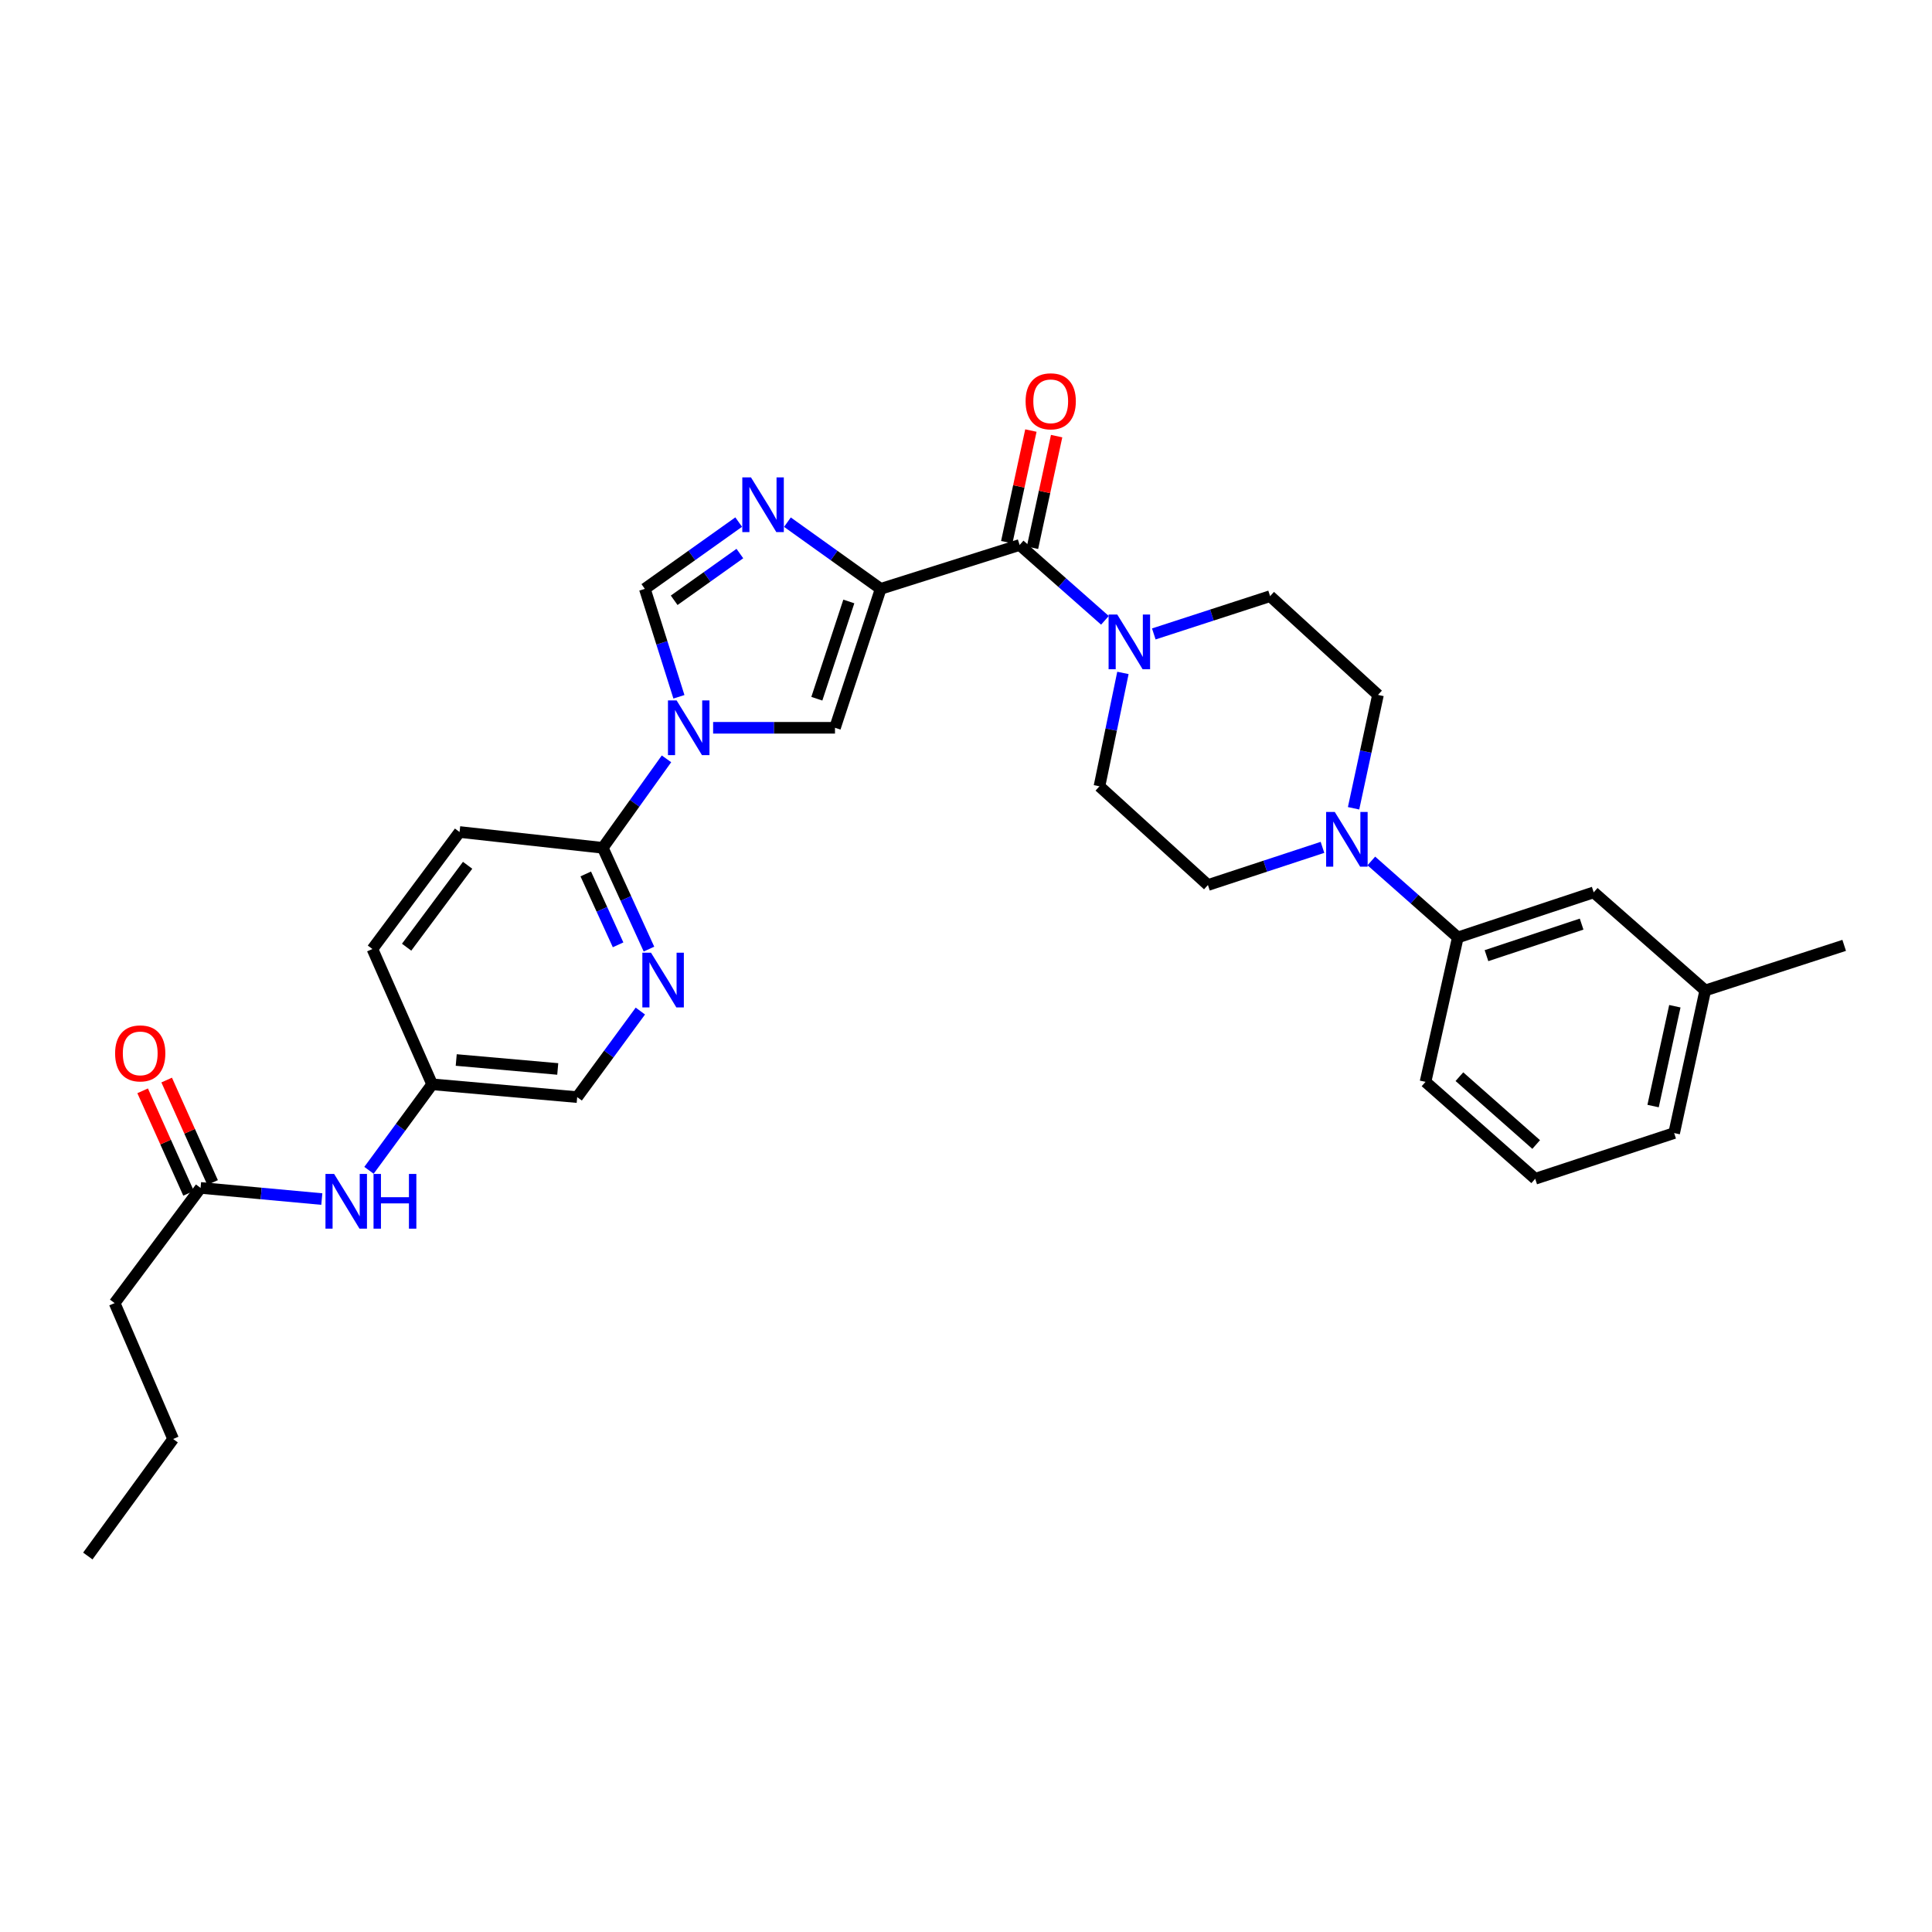 <?xml version='1.0' encoding='iso-8859-1'?>
<svg version='1.1' baseProfile='full'
              xmlns='http://www.w3.org/2000/svg'
                      xmlns:rdkit='http://www.rdkit.org/xml'
                      xmlns:xlink='http://www.w3.org/1999/xlink'
                  xml:space='preserve'
width='1000px' height='1000px' viewBox='0 0 1000 1000'>
<!-- END OF HEADER -->
<rect style='opacity:1.0;fill:#FFFFFF;stroke:none' width='1000' height='1000' x='0' y='0'> </rect>
<path class='bond-1' d='M 455.841,304.791 L 431.705,287.531' style='fill:none;fill-rule:evenodd;stroke:#000000;stroke-width:6px;stroke-linecap:butt;stroke-linejoin:miter;stroke-opacity:1' />
<path class='bond-1' d='M 431.705,287.531 L 407.569,270.271' style='fill:none;fill-rule:evenodd;stroke:#0000FF;stroke-width:6px;stroke-linecap:butt;stroke-linejoin:miter;stroke-opacity:1' />
<path class='bond-2' d='M 455.841,304.791 L 527.754,282.079' style='fill:none;fill-rule:evenodd;stroke:#000000;stroke-width:6px;stroke-linecap:butt;stroke-linejoin:miter;stroke-opacity:1' />
<path class='bond-3' d='M 455.841,304.791 L 432.19,376.704' style='fill:none;fill-rule:evenodd;stroke:#000000;stroke-width:6px;stroke-linecap:butt;stroke-linejoin:miter;stroke-opacity:1' />
<path class='bond-3' d='M 439.348,311.321 L 422.793,361.66' style='fill:none;fill-rule:evenodd;stroke:#000000;stroke-width:6px;stroke-linecap:butt;stroke-linejoin:miter;stroke-opacity:1' />
<path class='bond-0' d='M 369.11,376.704 L 400.65,376.704' style='fill:none;fill-rule:evenodd;stroke:#0000FF;stroke-width:6px;stroke-linecap:butt;stroke-linejoin:miter;stroke-opacity:1' />
<path class='bond-0' d='M 400.65,376.704 L 432.19,376.704' style='fill:none;fill-rule:evenodd;stroke:#000000;stroke-width:6px;stroke-linecap:butt;stroke-linejoin:miter;stroke-opacity:1' />
<path class='bond-6' d='M 344.973,392.774 L 328.486,415.805' style='fill:none;fill-rule:evenodd;stroke:#0000FF;stroke-width:6px;stroke-linecap:butt;stroke-linejoin:miter;stroke-opacity:1' />
<path class='bond-6' d='M 328.486,415.805 L 312,438.836' style='fill:none;fill-rule:evenodd;stroke:#000000;stroke-width:6px;stroke-linecap:butt;stroke-linejoin:miter;stroke-opacity:1' />
<path class='bond-31' d='M 351.409,360.658 L 342.587,332.725' style='fill:none;fill-rule:evenodd;stroke:#0000FF;stroke-width:6px;stroke-linecap:butt;stroke-linejoin:miter;stroke-opacity:1' />
<path class='bond-31' d='M 342.587,332.725 L 333.765,304.791' style='fill:none;fill-rule:evenodd;stroke:#000000;stroke-width:6px;stroke-linecap:butt;stroke-linejoin:miter;stroke-opacity:1' />
<path class='bond-4' d='M 382.341,270.23 L 358.053,287.51' style='fill:none;fill-rule:evenodd;stroke:#0000FF;stroke-width:6px;stroke-linecap:butt;stroke-linejoin:miter;stroke-opacity:1' />
<path class='bond-4' d='M 358.053,287.51 L 333.765,304.791' style='fill:none;fill-rule:evenodd;stroke:#000000;stroke-width:6px;stroke-linecap:butt;stroke-linejoin:miter;stroke-opacity:1' />
<path class='bond-4' d='M 382.954,286.517 L 365.953,298.614' style='fill:none;fill-rule:evenodd;stroke:#0000FF;stroke-width:6px;stroke-linecap:butt;stroke-linejoin:miter;stroke-opacity:1' />
<path class='bond-4' d='M 365.953,298.614 L 348.951,310.71' style='fill:none;fill-rule:evenodd;stroke:#000000;stroke-width:6px;stroke-linecap:butt;stroke-linejoin:miter;stroke-opacity:1' />
<path class='bond-5' d='M 527.754,282.079 L 549.834,301.578' style='fill:none;fill-rule:evenodd;stroke:#000000;stroke-width:6px;stroke-linecap:butt;stroke-linejoin:miter;stroke-opacity:1' />
<path class='bond-5' d='M 549.834,301.578 L 571.914,321.077' style='fill:none;fill-rule:evenodd;stroke:#0000FF;stroke-width:6px;stroke-linecap:butt;stroke-linejoin:miter;stroke-opacity:1' />
<path class='bond-12' d='M 534.413,283.519 L 540.66,254.626' style='fill:none;fill-rule:evenodd;stroke:#000000;stroke-width:6px;stroke-linecap:butt;stroke-linejoin:miter;stroke-opacity:1' />
<path class='bond-12' d='M 540.66,254.626 L 546.906,225.734' style='fill:none;fill-rule:evenodd;stroke:#FF0000;stroke-width:6px;stroke-linecap:butt;stroke-linejoin:miter;stroke-opacity:1' />
<path class='bond-12' d='M 521.094,280.639 L 527.34,251.747' style='fill:none;fill-rule:evenodd;stroke:#000000;stroke-width:6px;stroke-linecap:butt;stroke-linejoin:miter;stroke-opacity:1' />
<path class='bond-12' d='M 527.34,251.747 L 533.587,222.854' style='fill:none;fill-rule:evenodd;stroke:#FF0000;stroke-width:6px;stroke-linecap:butt;stroke-linejoin:miter;stroke-opacity:1' />
<path class='bond-13' d='M 581.222,348.303 L 575.148,377.648' style='fill:none;fill-rule:evenodd;stroke:#0000FF;stroke-width:6px;stroke-linecap:butt;stroke-linejoin:miter;stroke-opacity:1' />
<path class='bond-13' d='M 575.148,377.648 L 569.074,406.994' style='fill:none;fill-rule:evenodd;stroke:#000000;stroke-width:6px;stroke-linecap:butt;stroke-linejoin:miter;stroke-opacity:1' />
<path class='bond-14' d='M 597.203,328.123 L 627.302,318.346' style='fill:none;fill-rule:evenodd;stroke:#0000FF;stroke-width:6px;stroke-linecap:butt;stroke-linejoin:miter;stroke-opacity:1' />
<path class='bond-14' d='M 627.302,318.346 L 657.4,308.569' style='fill:none;fill-rule:evenodd;stroke:#000000;stroke-width:6px;stroke-linecap:butt;stroke-linejoin:miter;stroke-opacity:1' />
<path class='bond-8' d='M 312,438.836 L 323.952,465.042' style='fill:none;fill-rule:evenodd;stroke:#000000;stroke-width:6px;stroke-linecap:butt;stroke-linejoin:miter;stroke-opacity:1' />
<path class='bond-8' d='M 323.952,465.042 L 335.905,491.248' style='fill:none;fill-rule:evenodd;stroke:#0000FF;stroke-width:6px;stroke-linecap:butt;stroke-linejoin:miter;stroke-opacity:1' />
<path class='bond-8' d='M 303.187,452.352 L 311.554,470.697' style='fill:none;fill-rule:evenodd;stroke:#000000;stroke-width:6px;stroke-linecap:butt;stroke-linejoin:miter;stroke-opacity:1' />
<path class='bond-8' d='M 311.554,470.697 L 319.92,489.041' style='fill:none;fill-rule:evenodd;stroke:#0000FF;stroke-width:6px;stroke-linecap:butt;stroke-linejoin:miter;stroke-opacity:1' />
<path class='bond-18' d='M 312,438.836 L 237.869,430.644' style='fill:none;fill-rule:evenodd;stroke:#000000;stroke-width:6px;stroke-linecap:butt;stroke-linejoin:miter;stroke-opacity:1' />
<path class='bond-7' d='M 700.606,418.365 L 706.923,389.021' style='fill:none;fill-rule:evenodd;stroke:#0000FF;stroke-width:6px;stroke-linecap:butt;stroke-linejoin:miter;stroke-opacity:1' />
<path class='bond-7' d='M 706.923,389.021 L 713.241,359.678' style='fill:none;fill-rule:evenodd;stroke:#000000;stroke-width:6px;stroke-linecap:butt;stroke-linejoin:miter;stroke-opacity:1' />
<path class='bond-9' d='M 709.802,445.63 L 732.181,465.421' style='fill:none;fill-rule:evenodd;stroke:#0000FF;stroke-width:6px;stroke-linecap:butt;stroke-linejoin:miter;stroke-opacity:1' />
<path class='bond-9' d='M 732.181,465.421 L 754.561,485.213' style='fill:none;fill-rule:evenodd;stroke:#000000;stroke-width:6px;stroke-linecap:butt;stroke-linejoin:miter;stroke-opacity:1' />
<path class='bond-32' d='M 684.513,438.591 L 654.869,448.339' style='fill:none;fill-rule:evenodd;stroke:#0000FF;stroke-width:6px;stroke-linecap:butt;stroke-linejoin:miter;stroke-opacity:1' />
<path class='bond-32' d='M 654.869,448.339 L 625.225,458.088' style='fill:none;fill-rule:evenodd;stroke:#000000;stroke-width:6px;stroke-linecap:butt;stroke-linejoin:miter;stroke-opacity:1' />
<path class='bond-20' d='M 331.446,523.327 L 315.099,545.594' style='fill:none;fill-rule:evenodd;stroke:#0000FF;stroke-width:6px;stroke-linecap:butt;stroke-linejoin:miter;stroke-opacity:1' />
<path class='bond-20' d='M 315.099,545.594 L 298.751,567.861' style='fill:none;fill-rule:evenodd;stroke:#000000;stroke-width:6px;stroke-linecap:butt;stroke-linejoin:miter;stroke-opacity:1' />
<path class='bond-17' d='M 754.561,485.213 L 824.899,461.88' style='fill:none;fill-rule:evenodd;stroke:#000000;stroke-width:6px;stroke-linecap:butt;stroke-linejoin:miter;stroke-opacity:1' />
<path class='bond-17' d='M 769.402,494.647 L 818.639,478.314' style='fill:none;fill-rule:evenodd;stroke:#000000;stroke-width:6px;stroke-linecap:butt;stroke-linejoin:miter;stroke-opacity:1' />
<path class='bond-24' d='M 754.561,485.213 L 737.845,559.973' style='fill:none;fill-rule:evenodd;stroke:#000000;stroke-width:6px;stroke-linecap:butt;stroke-linejoin:miter;stroke-opacity:1' />
<path class='bond-10' d='M 103.816,614.859 L 135.194,617.746' style='fill:none;fill-rule:evenodd;stroke:#000000;stroke-width:6px;stroke-linecap:butt;stroke-linejoin:miter;stroke-opacity:1' />
<path class='bond-10' d='M 135.194,617.746 L 166.571,620.632' style='fill:none;fill-rule:evenodd;stroke:#0000FF;stroke-width:6px;stroke-linecap:butt;stroke-linejoin:miter;stroke-opacity:1' />
<path class='bond-19' d='M 110.034,612.073 L 98.151,585.553' style='fill:none;fill-rule:evenodd;stroke:#000000;stroke-width:6px;stroke-linecap:butt;stroke-linejoin:miter;stroke-opacity:1' />
<path class='bond-19' d='M 98.151,585.553 L 86.267,559.033' style='fill:none;fill-rule:evenodd;stroke:#FF0000;stroke-width:6px;stroke-linecap:butt;stroke-linejoin:miter;stroke-opacity:1' />
<path class='bond-19' d='M 97.598,617.645 L 85.715,591.125' style='fill:none;fill-rule:evenodd;stroke:#000000;stroke-width:6px;stroke-linecap:butt;stroke-linejoin:miter;stroke-opacity:1' />
<path class='bond-19' d='M 85.715,591.125 L 73.832,564.605' style='fill:none;fill-rule:evenodd;stroke:#FF0000;stroke-width:6px;stroke-linecap:butt;stroke-linejoin:miter;stroke-opacity:1' />
<path class='bond-26' d='M 103.816,614.859 L 59.331,674.478' style='fill:none;fill-rule:evenodd;stroke:#000000;stroke-width:6px;stroke-linecap:butt;stroke-linejoin:miter;stroke-opacity:1' />
<path class='bond-11' d='M 190.984,605.756 L 207.332,583.496' style='fill:none;fill-rule:evenodd;stroke:#0000FF;stroke-width:6px;stroke-linecap:butt;stroke-linejoin:miter;stroke-opacity:1' />
<path class='bond-11' d='M 207.332,583.496 L 223.681,561.237' style='fill:none;fill-rule:evenodd;stroke:#000000;stroke-width:6px;stroke-linecap:butt;stroke-linejoin:miter;stroke-opacity:1' />
<path class='bond-16' d='M 569.074,406.994 L 625.225,458.088' style='fill:none;fill-rule:evenodd;stroke:#000000;stroke-width:6px;stroke-linecap:butt;stroke-linejoin:miter;stroke-opacity:1' />
<path class='bond-15' d='M 657.4,308.569 L 713.241,359.678' style='fill:none;fill-rule:evenodd;stroke:#000000;stroke-width:6px;stroke-linecap:butt;stroke-linejoin:miter;stroke-opacity:1' />
<path class='bond-23' d='M 824.899,461.88 L 882.632,512.656' style='fill:none;fill-rule:evenodd;stroke:#000000;stroke-width:6px;stroke-linecap:butt;stroke-linejoin:miter;stroke-opacity:1' />
<path class='bond-22' d='M 237.869,430.644 L 192.771,491.209' style='fill:none;fill-rule:evenodd;stroke:#000000;stroke-width:6px;stroke-linecap:butt;stroke-linejoin:miter;stroke-opacity:1' />
<path class='bond-22' d='M 242.034,447.868 L 210.465,490.263' style='fill:none;fill-rule:evenodd;stroke:#000000;stroke-width:6px;stroke-linecap:butt;stroke-linejoin:miter;stroke-opacity:1' />
<path class='bond-33' d='M 298.751,567.861 L 223.681,561.237' style='fill:none;fill-rule:evenodd;stroke:#000000;stroke-width:6px;stroke-linecap:butt;stroke-linejoin:miter;stroke-opacity:1' />
<path class='bond-33' d='M 288.688,553.293 L 236.14,548.656' style='fill:none;fill-rule:evenodd;stroke:#000000;stroke-width:6px;stroke-linecap:butt;stroke-linejoin:miter;stroke-opacity:1' />
<path class='bond-21' d='M 223.681,561.237 L 192.771,491.209' style='fill:none;fill-rule:evenodd;stroke:#000000;stroke-width:6px;stroke-linecap:butt;stroke-linejoin:miter;stroke-opacity:1' />
<path class='bond-28' d='M 882.632,512.656 L 954.545,489.324' style='fill:none;fill-rule:evenodd;stroke:#000000;stroke-width:6px;stroke-linecap:butt;stroke-linejoin:miter;stroke-opacity:1' />
<path class='bond-34' d='M 882.632,512.656 L 866.537,586.47' style='fill:none;fill-rule:evenodd;stroke:#000000;stroke-width:6px;stroke-linecap:butt;stroke-linejoin:miter;stroke-opacity:1' />
<path class='bond-34' d='M 866.904,520.825 L 855.637,572.494' style='fill:none;fill-rule:evenodd;stroke:#000000;stroke-width:6px;stroke-linecap:butt;stroke-linejoin:miter;stroke-opacity:1' />
<path class='bond-25' d='M 737.845,559.973 L 794.617,610.135' style='fill:none;fill-rule:evenodd;stroke:#000000;stroke-width:6px;stroke-linecap:butt;stroke-linejoin:miter;stroke-opacity:1' />
<path class='bond-25' d='M 755.384,557.285 L 795.124,592.399' style='fill:none;fill-rule:evenodd;stroke:#000000;stroke-width:6px;stroke-linecap:butt;stroke-linejoin:miter;stroke-opacity:1' />
<path class='bond-27' d='M 794.617,610.135 L 866.537,586.47' style='fill:none;fill-rule:evenodd;stroke:#000000;stroke-width:6px;stroke-linecap:butt;stroke-linejoin:miter;stroke-opacity:1' />
<path class='bond-29' d='M 59.331,674.478 L 89.614,744.824' style='fill:none;fill-rule:evenodd;stroke:#000000;stroke-width:6px;stroke-linecap:butt;stroke-linejoin:miter;stroke-opacity:1' />
<path class='bond-30' d='M 89.614,744.824 L 45.455,805.388' style='fill:none;fill-rule:evenodd;stroke:#000000;stroke-width:6px;stroke-linecap:butt;stroke-linejoin:miter;stroke-opacity:1' />
<path  class='atom-1' d='M 350.217 362.544
L 359.497 377.544
Q 360.417 379.024, 361.897 381.704
Q 363.377 384.384, 363.457 384.544
L 363.457 362.544
L 367.217 362.544
L 367.217 390.864
L 363.337 390.864
L 353.377 374.464
Q 352.217 372.544, 350.977 370.344
Q 349.777 368.144, 349.417 367.464
L 349.417 390.864
L 345.737 390.864
L 345.737 362.544
L 350.217 362.544
' fill='#0000FF'/>
<path  class='atom-2' d='M 388.698 247.092
L 397.978 262.092
Q 398.898 263.572, 400.378 266.252
Q 401.858 268.932, 401.938 269.092
L 401.938 247.092
L 405.698 247.092
L 405.698 275.412
L 401.818 275.412
L 391.858 259.012
Q 390.698 257.092, 389.458 254.892
Q 388.258 252.692, 387.898 252.012
L 387.898 275.412
L 384.218 275.412
L 384.218 247.092
L 388.698 247.092
' fill='#0000FF'/>
<path  class='atom-6' d='M 578.288 318.074
L 587.568 333.074
Q 588.488 334.554, 589.968 337.234
Q 591.448 339.914, 591.528 340.074
L 591.528 318.074
L 595.288 318.074
L 595.288 346.394
L 591.408 346.394
L 581.448 329.994
Q 580.288 328.074, 579.048 325.874
Q 577.848 323.674, 577.488 322.994
L 577.488 346.394
L 573.808 346.394
L 573.808 318.074
L 578.288 318.074
' fill='#0000FF'/>
<path  class='atom-8' d='M 690.886 420.277
L 700.166 435.277
Q 701.086 436.757, 702.566 439.437
Q 704.046 442.117, 704.126 442.277
L 704.126 420.277
L 707.886 420.277
L 707.886 448.597
L 704.006 448.597
L 694.046 432.197
Q 692.886 430.277, 691.646 428.077
Q 690.446 425.877, 690.086 425.197
L 690.086 448.597
L 686.406 448.597
L 686.406 420.277
L 690.886 420.277
' fill='#0000FF'/>
<path  class='atom-9' d='M 336.961 493.129
L 346.241 508.129
Q 347.161 509.609, 348.641 512.289
Q 350.121 514.969, 350.201 515.129
L 350.201 493.129
L 353.961 493.129
L 353.961 521.449
L 350.081 521.449
L 340.121 505.049
Q 338.961 503.129, 337.721 500.929
Q 336.521 498.729, 336.161 498.049
L 336.161 521.449
L 332.481 521.449
L 332.481 493.129
L 336.961 493.129
' fill='#0000FF'/>
<path  class='atom-12' d='M 172.944 607.634
L 182.224 622.634
Q 183.144 624.114, 184.624 626.794
Q 186.104 629.474, 186.184 629.634
L 186.184 607.634
L 189.944 607.634
L 189.944 635.954
L 186.064 635.954
L 176.104 619.554
Q 174.944 617.634, 173.704 615.434
Q 172.504 613.234, 172.144 612.554
L 172.144 635.954
L 168.464 635.954
L 168.464 607.634
L 172.944 607.634
' fill='#0000FF'/>
<path  class='atom-12' d='M 193.344 607.634
L 197.184 607.634
L 197.184 619.674
L 211.664 619.674
L 211.664 607.634
L 215.504 607.634
L 215.504 635.954
L 211.664 635.954
L 211.664 622.874
L 197.184 622.874
L 197.184 635.954
L 193.344 635.954
L 193.344 607.634
' fill='#0000FF'/>
<path  class='atom-13' d='M 530.849 207.71
Q 530.849 200.91, 534.209 197.11
Q 537.569 193.31, 543.849 193.31
Q 550.129 193.31, 553.489 197.11
Q 556.849 200.91, 556.849 207.71
Q 556.849 214.59, 553.449 218.51
Q 550.049 222.39, 543.849 222.39
Q 537.609 222.39, 534.209 218.51
Q 530.849 214.63, 530.849 207.71
M 543.849 219.19
Q 548.169 219.19, 550.489 216.31
Q 552.849 213.39, 552.849 207.71
Q 552.849 202.15, 550.489 199.35
Q 548.169 196.51, 543.849 196.51
Q 539.529 196.51, 537.169 199.31
Q 534.849 202.11, 534.849 207.71
Q 534.849 213.43, 537.169 216.31
Q 539.529 219.19, 543.849 219.19
' fill='#FF0000'/>
<path  class='atom-20' d='M 59.58 545.229
Q 59.58 538.429, 62.94 534.629
Q 66.3 530.829, 72.58 530.829
Q 78.86 530.829, 82.22 534.629
Q 85.58 538.429, 85.58 545.229
Q 85.58 552.109, 82.18 556.029
Q 78.78 559.909, 72.58 559.909
Q 66.34 559.909, 62.94 556.029
Q 59.58 552.149, 59.58 545.229
M 72.58 556.709
Q 76.9 556.709, 79.22 553.829
Q 81.58 550.909, 81.58 545.229
Q 81.58 539.669, 79.22 536.869
Q 76.9 534.029, 72.58 534.029
Q 68.26 534.029, 65.9 536.829
Q 63.58 539.629, 63.58 545.229
Q 63.58 550.949, 65.9 553.829
Q 68.26 556.709, 72.58 556.709
' fill='#FF0000'/>
</svg>
